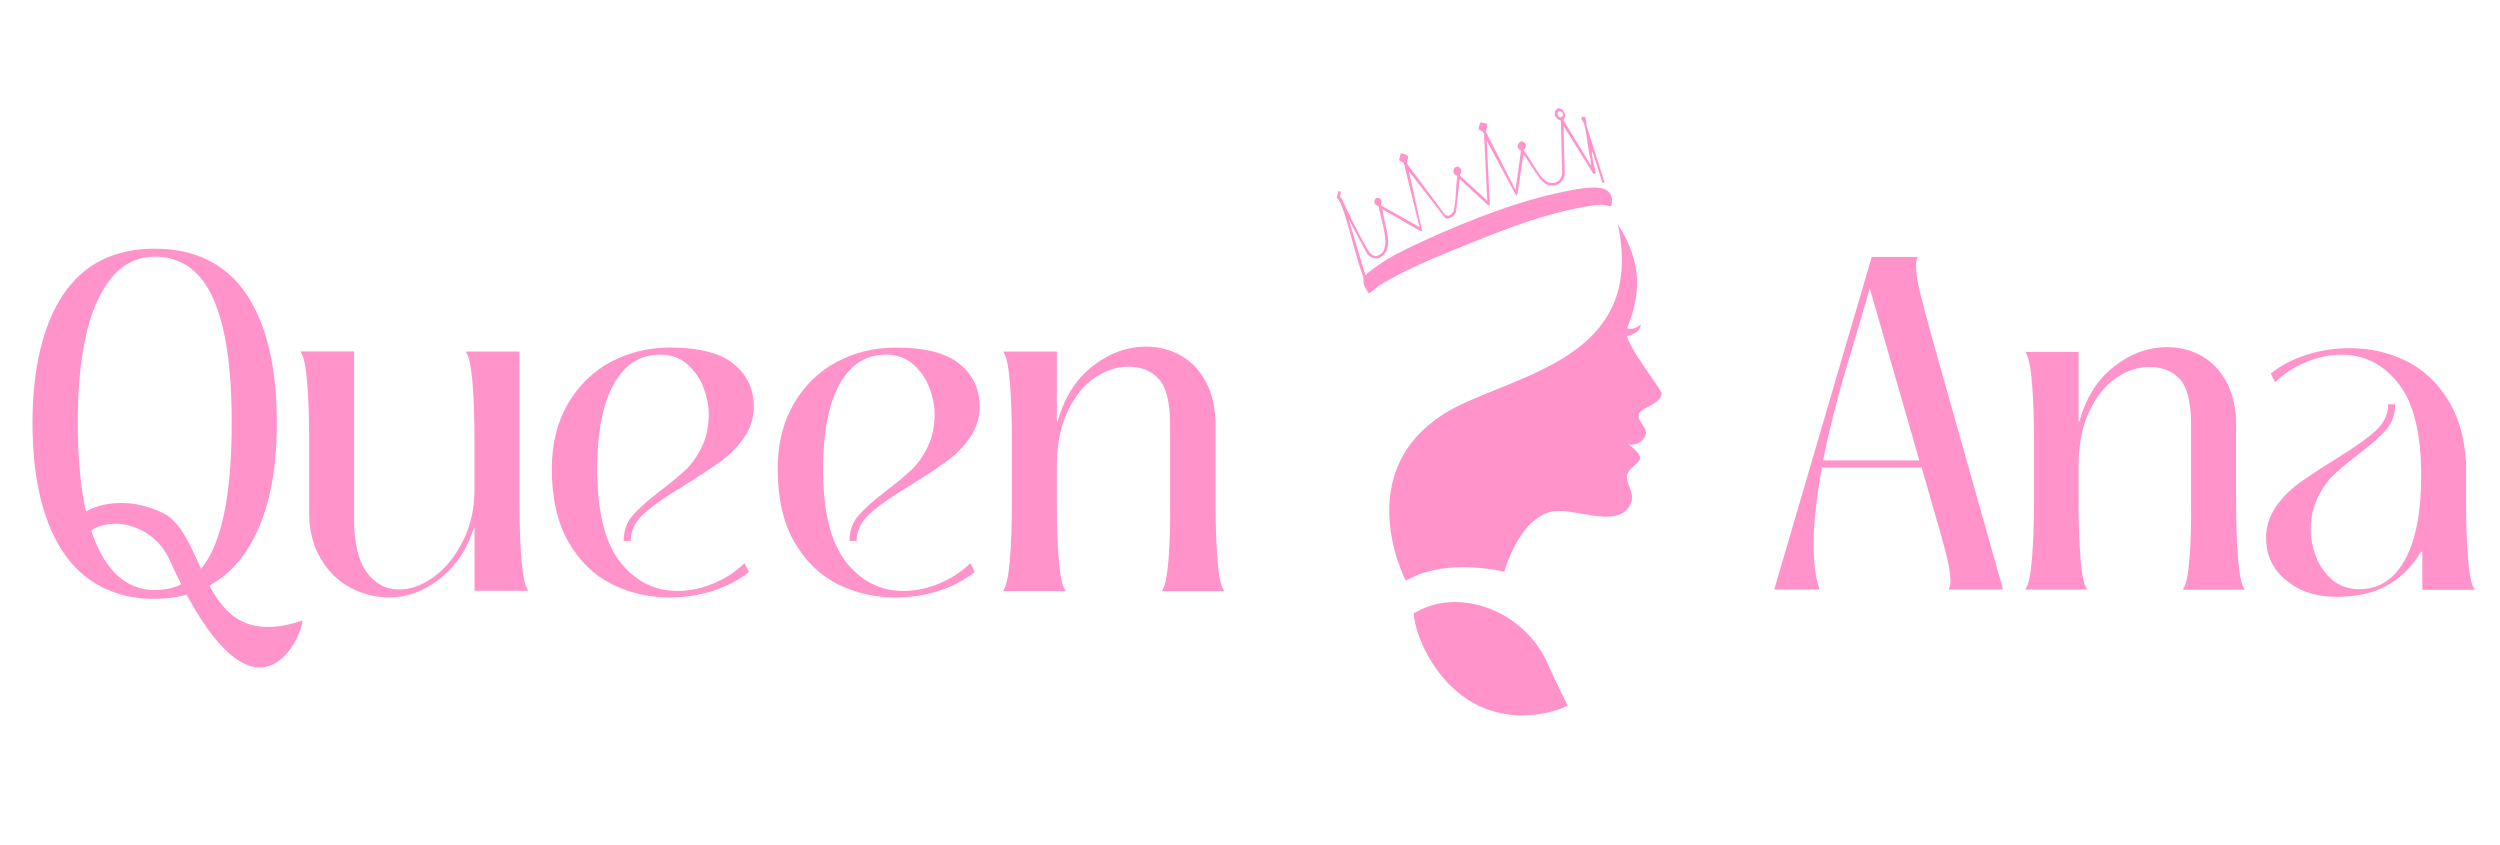 <?xml version="1.0" encoding="UTF-8"?>
<svg xmlns="http://www.w3.org/2000/svg" width="1077" height="364" viewBox="0 0 1077 364" fill="none">
  <path d="M223.758 216.558V151.429H200.78V151.798C202.073 153.461 202.96 157.82 203.551 164.913C204.142 172.006 204.4 180.17 204.4 189.406V211.054C204.4 219.144 202.738 226.496 199.45 233.071C196.125 239.647 192.025 244.782 187.001 248.439C181.977 252.134 176.952 253.944 171.891 253.944C166.202 253.944 161.547 251.469 157.927 246.445C154.307 241.42 152.534 233.884 152.534 223.762V151.392H129.555V151.762C130.848 153.424 131.735 157.783 132.326 164.876C132.917 171.969 133.176 180.133 133.176 189.369V220.696C133.176 228.306 134.764 234.882 138.015 240.423C141.229 246.001 145.478 250.176 150.76 253.057C156.006 255.902 161.621 257.342 167.569 257.342C175.549 257.342 182.937 254.572 189.808 249.067C196.643 243.563 201.408 236.396 204.068 227.53H204.437V254.498H227.416V254.129C226.123 252.466 225.236 248.107 224.645 241.014C224.054 233.921 223.795 225.757 223.795 216.521L223.758 216.558Z" fill="#FF93CA"></path>
  <path d="M295.241 202.484C292.434 205.143 288.776 208.173 284.233 211.608C278.765 215.783 274.849 219.366 272.374 222.248C269.899 225.166 268.68 228.749 268.68 233.072H271.709C271.709 228.639 273.593 224.723 277.398 221.287C281.203 217.852 287.077 213.751 295.057 208.948C301.411 205.033 306.546 201.597 310.535 198.715C314.525 195.797 317.887 192.361 320.621 188.372C323.354 184.382 324.721 179.986 324.721 175.183C324.721 167.61 321.84 161.441 316.077 156.786C310.314 152.094 301.152 149.73 288.629 149.73C279.393 149.73 270.896 151.799 263.175 155.899C255.455 160 249.285 166.022 244.667 173.927C240.05 181.833 237.722 191.179 237.722 201.929C237.722 214.711 240.124 225.24 244.926 233.552C249.729 241.827 255.972 247.886 263.656 251.691C271.303 255.459 279.578 257.38 288.444 257.38C295.02 257.38 301.337 256.419 307.322 254.461C313.306 252.503 318.404 249.807 322.616 246.408L320.695 242.603C317.148 246.149 312.789 249.031 307.58 251.247C302.408 253.464 297.125 254.572 291.806 254.572C281.942 254.572 273.704 250.398 267.128 242.049C260.553 233.663 257.265 220.327 257.265 201.966C257.265 186.377 259.592 174.297 264.284 165.689C268.975 157.081 275.699 152.759 284.417 152.759C289.109 152.759 293.025 154.2 296.202 157.045C299.379 159.889 301.706 163.288 303.147 167.204C304.588 171.12 305.327 174.888 305.327 178.397C305.327 183.717 304.329 188.409 302.371 192.435C300.413 196.499 298.049 199.861 295.241 202.52V202.484Z" fill="#FF93CA"></path>
  <path d="M392.547 202.484C389.74 205.143 386.083 208.173 381.539 211.608C376.071 215.783 372.155 219.366 369.68 222.248C367.205 225.166 365.986 228.749 365.986 233.072H369.015C369.015 228.639 370.899 224.723 374.704 221.287C378.509 217.852 384.383 213.751 392.363 208.948C398.717 205.033 403.852 201.597 407.842 198.715C411.831 195.834 415.193 192.361 417.927 188.372C420.66 184.382 422.027 179.986 422.027 175.183C422.027 167.61 419.146 161.441 413.383 156.786C407.62 152.094 398.458 149.73 385.935 149.73C376.699 149.73 368.202 151.799 360.482 155.899C352.761 160 346.591 166.022 341.973 173.927C337.356 181.833 335.028 191.179 335.028 201.929C335.028 214.711 337.43 225.24 342.232 233.552C347.035 241.827 353.278 247.886 360.962 251.691C368.609 255.459 376.884 257.38 385.75 257.38C392.326 257.38 398.643 256.419 404.628 254.461C410.649 252.503 415.71 249.807 419.922 246.408L418.001 242.603C414.454 246.149 410.095 249.031 404.886 251.247C399.714 253.464 394.431 254.572 389.112 254.572C379.248 254.572 371.01 250.398 364.434 242.049C357.859 233.663 354.571 220.327 354.571 201.966C354.571 186.377 356.898 174.297 361.59 165.689C366.281 157.081 373.005 152.759 381.723 152.759C386.415 152.759 390.331 154.2 393.508 157.045C396.685 159.889 399.012 163.288 400.453 167.204C401.894 171.12 402.633 174.888 402.633 178.397C402.633 183.717 401.635 188.409 399.677 192.435C397.719 196.499 395.355 199.861 392.547 202.52V202.484Z" fill="#FF93CA"></path>
  <path d="M524.505 241.051C523.914 233.958 523.655 225.794 523.655 216.558V183.125C523.655 175.922 522.288 169.752 519.555 164.617C516.821 159.482 513.201 155.64 508.62 153.128C504.076 150.579 499.126 149.323 493.806 149.323C485.568 149.323 477.847 152.131 470.643 157.783C463.439 163.435 458.415 171.378 455.645 181.611H455.275V151.429H432.297V151.798C433.59 153.461 434.477 157.82 435.068 164.913C435.659 172.006 435.917 180.17 435.917 189.406V216.558C435.917 225.794 435.659 233.958 435.068 241.051C434.477 248.144 433.553 252.503 432.297 254.165V254.609H458.896V254.239C457.603 252.577 456.716 248.218 456.125 241.125C455.534 234.032 455.275 225.868 455.275 216.632V201.264C455.275 191.77 456.827 183.753 459.93 177.252C463.033 170.75 466.912 165.873 471.604 162.733C476.295 159.556 481.098 157.968 486.048 157.968C491.626 157.968 496.023 159.741 499.237 163.287C502.45 166.834 504.076 173.483 504.076 183.236V216.669C504.187 225.794 503.965 233.921 503.411 241.088C502.82 248.255 501.896 252.651 500.64 254.276V254.646H527.239V254.276C525.946 252.614 525.059 248.255 524.468 241.162L524.505 241.051Z" fill="#FF93CA"></path>
  <path d="M90.212 252.282C95.753 249.215 101.442 244.524 106.134 237.32C114.889 223.984 119.248 206.067 119.248 182.165C119.248 158.264 114.889 139.756 106.134 126.715C97.379 113.674 83.969 107.135 66.606 107.135C49.243 107.135 36.128 113.711 27.299 126.789C18.433 139.903 14 159.076 14 182.128C14 205.18 18.101 223.319 26.339 236.544C26.56 236.877 26.782 237.209 27.004 237.542C27.114 237.726 27.225 237.911 27.336 238.059C41.707 259.375 64.537 257.934 67.345 257.934C68.638 257.934 73.847 258.008 80.422 256.198C112.34 315.453 130.294 273.634 130.294 267.317C106.947 275.186 97.083 265.138 90.175 252.245L90.212 252.282ZM42.298 128.894C48.098 116.667 56.225 110.571 66.606 110.571C77.984 110.571 86.37 116.519 91.763 128.451C97.157 140.384 99.817 157.894 99.817 182.202C99.817 206.51 97.157 224.575 91.837 236.433C90.36 239.758 88.586 242.603 86.591 245.004C82.306 235.658 78.538 226.274 71.778 221.878C61.212 215.82 46.989 214.748 37.015 220.327C34.688 209.835 33.505 197.016 33.505 182.202C33.505 158.929 36.424 141.159 42.261 128.931L42.298 128.894ZM66.606 254.166C56.114 254.166 47.95 248.07 42.187 235.916C41.116 233.663 40.155 231.151 39.269 228.491C50.056 221.693 66.827 227.419 72.923 240.903C74.696 244.819 76.395 248.403 78.095 251.727C74.696 253.353 70.854 254.166 66.606 254.166Z" fill="#FF93CA"></path>
  <path d="M827.173 126.124C825.991 121.211 825.4 117.332 825.4 114.451C825.4 112.825 825.658 111.68 826.139 111.052V110.683H806.338L764.334 253.945H783.914C782.14 249.031 781.291 242.53 781.291 234.365C781.291 225.573 782.473 214.564 784.874 201.376H827.838L832.53 217.778C835.042 226.201 836.963 232.998 838.256 238.133C839.586 243.268 840.251 247.295 840.251 250.177C840.251 251.95 839.992 253.095 839.512 253.575V253.945H862.896L832.751 147.034C830.202 138.02 828.392 131.038 827.173 126.124ZM826.877 198.347H785.391C787.275 188.668 789.972 177.548 793.482 164.988L805.525 124.277L826.841 198.347H826.877Z" fill="#FF93CA"></path>
  <path d="M963.305 216.264V183.089C963.305 175.923 961.975 169.827 959.242 164.729C956.545 159.631 952.924 155.826 948.418 153.314C943.911 150.802 938.997 149.546 933.715 149.546C925.55 149.546 917.866 152.317 910.699 157.932C903.533 163.51 898.582 171.416 895.812 181.575H895.442V151.615H872.649V151.984C873.905 153.61 874.829 157.969 875.383 164.988C875.937 172.007 876.232 180.134 876.232 189.296V216.264C876.232 225.425 875.974 233.553 875.383 240.572C874.829 247.591 873.905 251.95 872.649 253.575V253.982H899.026V253.612C897.77 251.987 896.846 247.628 896.292 240.609C895.738 233.59 895.442 225.462 895.442 216.301V201.043C895.442 191.623 896.994 183.681 900.06 177.216C903.126 170.751 907.005 165.911 911.66 162.808C916.315 159.668 921.08 158.08 925.994 158.08C931.498 158.08 935.894 159.853 939.108 163.362C942.322 166.909 943.911 173.484 943.911 183.163V216.337C944.021 225.388 943.8 233.479 943.246 240.572C942.691 247.665 941.768 252.024 940.512 253.686V254.056H966.889V253.686C965.633 252.061 964.709 247.701 964.155 240.682C963.601 233.663 963.305 225.536 963.305 216.374V216.264Z" fill="#FF93CA"></path>
  <path d="M1063.23 240.608C1062.68 233.589 1062.38 225.462 1062.38 216.3V199.454C1061.79 189.221 1059.47 180.614 1055.4 173.632C1050.64 165.394 1044.43 159.409 1036.82 155.641C1030.39 152.427 1023.48 150.58 1016.13 150.137C1014.84 150.026 1013.55 149.989 1012.22 149.989C1005.68 149.989 999.435 150.949 993.45 152.907C987.465 154.865 982.404 157.525 978.267 160.924L980.114 164.692C983.66 161.145 987.983 158.301 993.118 156.121C993.783 155.863 994.411 155.567 995.039 155.345C999.546 153.646 1004.13 152.796 1008.78 152.796C1011.44 152.796 1013.99 153.092 1016.39 153.72C1022.89 155.345 1028.51 159.187 1033.27 165.246C1039.81 173.558 1043.06 186.82 1043.06 205.033C1043.06 220.512 1040.74 232.481 1036.12 241.051C1035.31 242.529 1034.42 243.896 1033.5 245.152H1033.46C1029.1 250.952 1023.3 253.833 1016.17 253.833C1011.92 253.833 1007.45 252.282 1004.5 249.622C1001.36 246.777 999.065 243.416 997.625 239.537C996.184 235.658 995.445 231.927 995.445 228.417C995.445 224.649 995.962 221.14 996.997 218.036C997.366 216.78 997.846 215.635 998.4 214.49C999.065 213.086 999.804 211.793 1000.58 210.574C1000.58 210.537 1000.62 210.5 1000.62 210.463C1002.02 208.173 1003.65 206.178 1005.46 204.479C1008.23 201.856 1011.88 198.826 1016.39 195.428C1021.78 191.29 1025.7 187.781 1028.18 184.899C1030.61 182.018 1031.83 178.397 1031.83 174.149H1028.84C1028.84 178.545 1026.96 182.424 1023.19 185.823C1019.79 188.815 1014.8 192.398 1008.15 196.536C1007.34 197.053 1006.53 197.57 1005.68 198.088C999.398 201.967 994.263 205.365 990.31 208.247C986.357 211.128 983.032 214.564 980.299 218.517C980.077 218.849 979.892 219.145 979.708 219.477C977.417 223.171 976.235 227.235 976.235 231.631C976.235 239.167 979.08 245.263 984.806 249.918C987.909 252.467 995.186 258.303 1011.7 256.9C1017.2 256.419 1022.52 255.274 1027.77 252.54C1034.12 249.216 1039.22 243.97 1042.99 237.69H1043.54V254.092H1065.97V253.723C1064.71 252.097 1063.79 247.738 1063.23 240.719V240.608Z" fill="#FF93CA"></path>
  <path d="M685.388 71.043L685.278 68.752C683.8 64.061 683.763 57.19 682.211 52.757C682.064 52.313 680.217 50.836 681.953 50.281C683.948 49.653 682.95 53.976 683.837 55.232L691.262 78.616L690.339 78.801L686.053 65.428C685.573 65.391 685.795 66.351 685.832 66.647C686.127 69.196 687.014 72.003 687.383 74.589L686.46 74.959L673.567 54.271L674.084 75.291C673.53 78.542 670.538 80.463 667.656 79.946C663.223 79.17 659.381 69.824 656.241 66.61L653.84 83.123L653.249 84.416L640.467 60.588L641.834 88.517L640.91 88.258L628.83 77.101L627.278 91.176C626.65 93.208 624.618 94.39 622.734 94.095L606.923 73.703L612.649 99.451C612.132 99.821 610.359 98.676 609.805 98.343C605.002 95.757 600.384 92.728 595.582 90.179C595.951 95.757 600.384 104.993 596.21 109.648C594.03 112.086 591.112 111.753 589.006 109.426L580.953 94.317L588.193 118.514C595.951 111.679 605.741 107.172 614.94 102.998C633.374 94.686 654.246 86.522 673.862 82.532C678.259 81.645 688.307 79.503 692.075 81.867C694.255 83.234 695.215 86.596 693.885 88.96C690.08 87.519 685.758 88.517 681.879 89.219C665.218 92.248 649.407 98.269 633.632 104.697C621.072 109.795 605.556 115.743 594.104 123.095C593.291 123.612 590.151 126.309 589.893 126.382C589.449 126.493 587.676 123.058 587.528 122.467C587.27 121.321 587.528 120.176 587.233 119.068C583.465 109.167 581.433 97.309 577.554 87.593C577.111 86.522 576.594 86.004 575.892 85.155L576.593 82.236L577.628 82.532C577.776 83.16 577.111 84.305 577.295 84.785C577.406 85.044 577.886 85.266 578.071 85.635C581.1 92.395 584.795 99.858 588.452 106.286C589.819 108.687 591.481 111.569 594.547 109.648C599.682 106.434 594.547 94.095 594.03 89.145C593.735 88.48 592.331 88.517 592.109 87.26C591.777 85.229 593.919 84.453 594.954 86.078C595.582 87.113 594.4 88.036 595.397 88.738L611.541 97.863L604.743 70.156L602.712 69.011L603.45 66.093C603.746 65.834 606.184 66.794 606.406 67.164C607.108 68.383 605.556 69.602 606.295 70.71L622.513 92.506C624.471 93.725 626.096 91.915 626.502 89.773C627.278 85.487 627.204 80.426 627.759 76.03L627.685 75.661C624.951 75.106 626.207 70.821 628.497 72.003C629.938 72.742 629.716 74.368 628.793 75.476L640.725 86.485L639.321 57.892C639.026 56.044 637.105 56.451 636.994 55.379C636.957 54.936 637.659 52.757 637.918 52.683L640.541 53.274C641.021 54.53 639.986 55.971 640.208 56.894L652.879 81.867L655.244 64.91C651.808 63.285 655.465 58.963 657.091 61.955C657.571 62.805 657.312 63.322 656.869 64.135C656.684 64.467 656.019 64.209 656.573 65.095C659.492 68.42 662.373 75.217 665.661 77.766C668.506 79.946 672.533 78.69 672.976 74.737L672.422 51.907C670.612 51.611 668.949 49.469 670.168 47.548C671.941 44.777 675.931 49.173 673.456 51.648L685.241 71.08L685.388 71.043ZM672.939 48.397C672.311 47.658 670.944 47.695 671.018 48.988C671.24 51.796 674.454 50.208 672.939 48.397Z" fill="#FF93CA"></path>
  <path d="M655.761 308.175C622.106 308.175 609.066 273.227 609.066 264.287C609.989 263.696 610.95 263.179 611.91 262.699C614.016 261.665 616.196 260.889 618.449 260.335C620.887 259.744 623.363 259.411 625.912 259.374C632.931 259.189 640.171 261 646.747 264.509C655.096 268.942 662.337 276.146 666.548 285.492C669.54 292.179 672.496 298.311 675.377 304C669.54 306.771 663.002 308.138 655.761 308.138V308.175ZM669.651 220.178C655.022 222.284 648.446 244.745 648.077 246.26C621.589 240.792 608.549 248.513 605.63 250.139C605.519 250.212 578.219 197.385 631.157 173.446C662.152 159.445 708.293 149.988 696.951 96.57C708.256 114.154 706.372 128.044 700.904 141.491C703.675 142.009 705.559 141.122 706.778 139.755C706.963 142.747 703.158 144.336 700.867 144.742C701.865 148.917 707.923 157.45 712.024 163.324C714.204 166.464 715.792 168.829 715.792 169.383C715.792 171.341 714.24 172.745 712.356 173.927C709.734 175.589 706.446 176.734 706.039 178.249C704.931 182.128 711.027 184.271 708.404 188.519C706.889 190.957 704.303 191.807 701.569 191.511C711.95 199.047 703.232 198.752 700.978 204.367C700.018 209.207 705.67 212.827 701.569 218.664C695.585 227.197 678.665 218.959 669.614 220.252L669.651 220.178Z" fill="#FF93CA"></path>
</svg>
